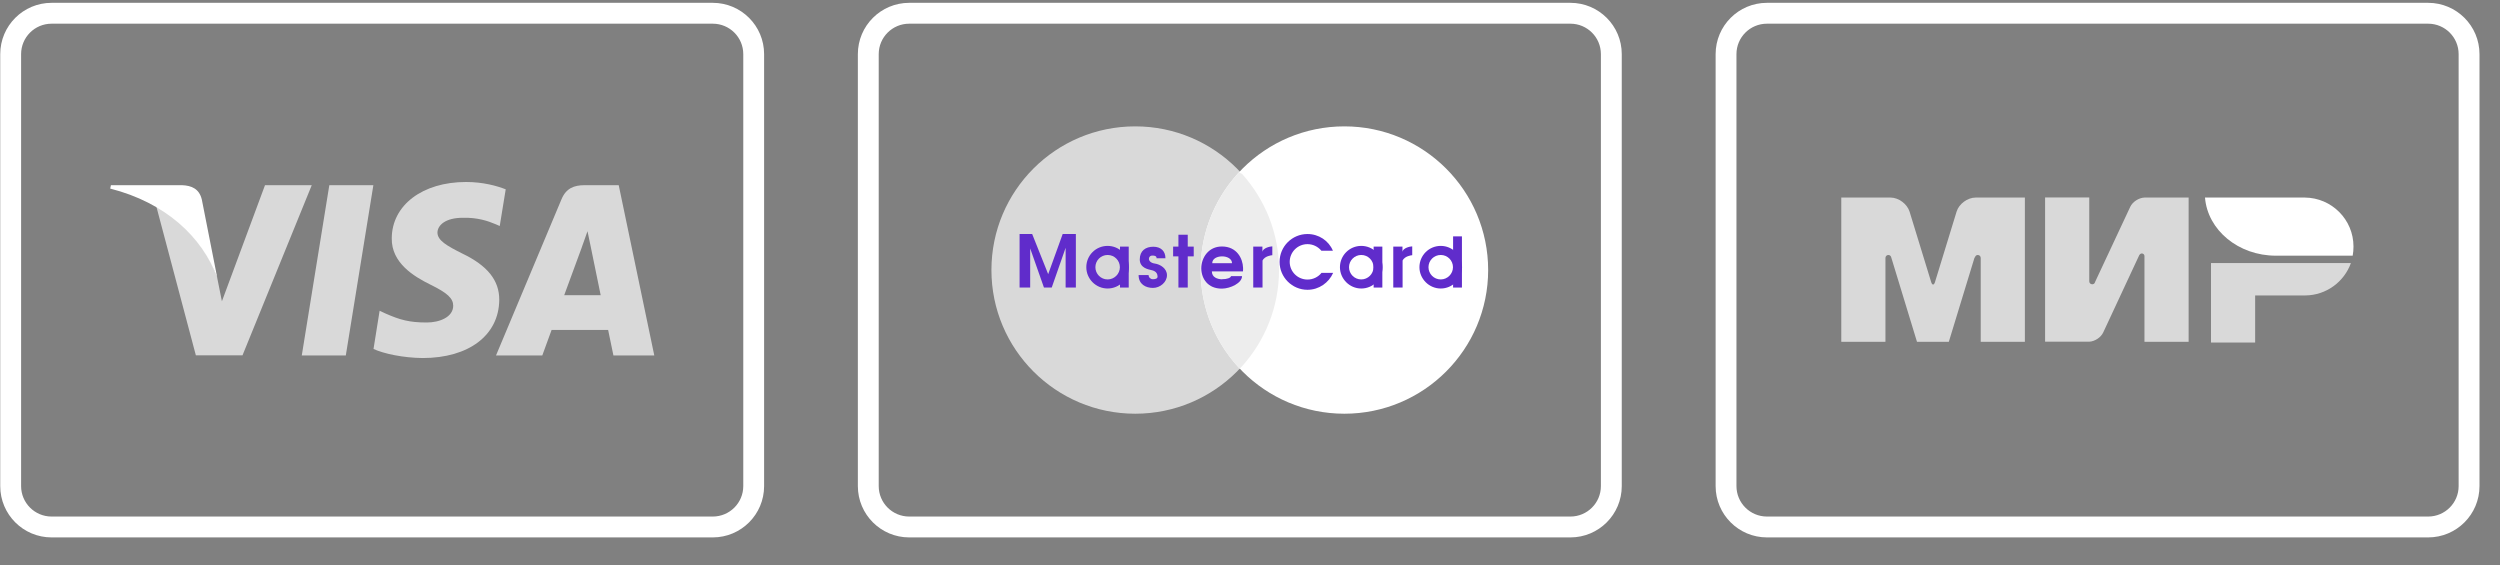 <svg width="84" height="19" viewBox="0 0 84 19" fill="none" xmlns="http://www.w3.org/2000/svg">
<rect x="0" y="0" width="84" height="19" fill="#808080" stroke="none"/>
<path fill-rule="evenodd" clip-rule="evenodd" d="M23.949 0.796H1.733C1.167 0.796 0.709 1.254 0.709 1.819V16.333C0.709 16.897 1.167 17.356 1.733 17.356H23.949C24.516 17.356 24.974 16.897 24.974 16.333V1.819C24.974 1.254 24.516 0.796 23.949 0.796ZM1.733 0.095H23.949C24.902 0.095 25.674 0.867 25.674 1.819V16.333C25.674 17.285 24.902 18.057 23.949 18.057H1.733C0.78 18.057 0.008 17.285 0.008 16.333V1.819C0.008 0.867 0.78 0.095 1.733 0.095Z" fill="white"/>
<path fill-rule="evenodd" clip-rule="evenodd" d="M52.766 0.796H30.549C29.983 0.796 29.525 1.254 29.525 1.819V16.333C29.525 16.897 29.983 17.356 30.549 17.356H52.766C53.332 17.356 53.79 16.897 53.79 16.333V1.819C53.79 1.254 53.332 0.796 52.766 0.796ZM30.549 0.095H52.766C53.719 0.095 54.491 0.867 54.491 1.819V16.333C54.491 17.285 53.719 18.057 52.766 18.057H30.549C29.597 18.057 28.824 17.285 28.824 16.333V1.819C28.824 0.867 29.597 0.095 30.549 0.095Z" fill="white"/>
<path fill-rule="evenodd" clip-rule="evenodd" d="M81.586 0.796H59.37C58.803 0.796 58.345 1.254 58.345 1.819V16.333C58.345 16.897 58.803 17.356 59.37 17.356H81.586C82.152 17.356 82.61 16.897 82.61 16.333V1.819C82.61 1.254 82.152 0.796 81.586 0.796ZM59.37 0.095H81.586C82.539 0.095 83.311 0.867 83.311 1.819V16.333C83.311 17.285 82.539 18.057 81.586 18.057H59.37C58.417 18.057 57.645 17.285 57.645 16.333V1.819C57.645 0.867 58.417 0.095 59.37 0.095Z" fill="white"/>
<path fill-rule="evenodd" clip-rule="evenodd" d="M8.904 6.222L7.456 10.124L7.298 9.334C7.028 8.42 6.19 7.428 5.252 6.934L6.581 11.939H8.148L10.475 6.222H8.904Z" fill="#D9D9D9"/>
<path fill-rule="evenodd" clip-rule="evenodd" d="M11.619 11.943H10.14L11.065 6.222H12.545L11.619 11.943Z" fill="#D9D9D9"/>
<path fill-rule="evenodd" clip-rule="evenodd" d="M16.989 6.36C16.696 6.246 16.233 6.115 15.659 6.115C14.195 6.115 13.167 6.894 13.163 8.009C13.151 8.831 13.899 9.286 14.461 9.563C15.034 9.844 15.228 10.025 15.228 10.275C15.224 10.658 14.765 10.836 14.338 10.836C13.748 10.836 13.432 10.745 12.949 10.532L12.755 10.441L12.55 11.726C12.898 11.884 13.535 12.022 14.199 12.03C15.754 12.03 16.763 11.263 16.775 10.077C16.779 9.425 16.384 8.926 15.533 8.519C15.014 8.258 14.698 8.08 14.698 7.811C14.706 7.566 14.967 7.317 15.553 7.317C16.035 7.305 16.387 7.42 16.657 7.535L16.791 7.594L16.993 6.356L16.989 6.36Z" fill="#D9D9D9"/>
<path fill-rule="evenodd" clip-rule="evenodd" d="M18.957 9.919C19.079 9.591 19.546 8.318 19.546 8.318C19.538 8.329 19.669 7.981 19.74 7.768L19.843 8.262C19.843 8.262 20.124 9.63 20.183 9.919C19.954 9.919 19.246 9.919 18.953 9.919H18.957ZM19.641 6.222C19.289 6.222 19.02 6.325 18.866 6.696L16.666 11.943H18.221C18.221 11.943 18.478 11.235 18.534 11.085C18.704 11.085 20.215 11.085 20.433 11.085C20.476 11.287 20.611 11.943 20.611 11.943H21.984L20.789 6.222H19.641Z" fill="#D9D9D9"/>
<path fill-rule="evenodd" clip-rule="evenodd" d="M3.727 6.222L3.703 6.336C5.563 6.811 6.793 7.957 7.3 9.333L6.781 6.704C6.694 6.34 6.433 6.234 6.113 6.222H3.727Z" fill="white"/>
<path fill-rule="evenodd" clip-rule="evenodd" d="M38.144 13.901C40.81 13.901 42.975 11.738 42.975 9.074C42.975 6.409 40.81 4.246 38.144 4.246C35.473 4.246 33.312 6.409 33.312 9.074C33.312 11.738 35.477 13.901 38.144 13.901Z" fill="#D9D9D9"/>
<path fill-rule="evenodd" clip-rule="evenodd" d="M45.171 13.901C47.838 13.901 50.002 11.738 50.002 9.074C50.002 6.409 47.838 4.246 45.171 4.246C42.5 4.246 40.34 6.409 40.34 9.074C40.34 11.738 42.5 13.901 45.171 13.901Z" fill="white"/>
<path fill-rule="evenodd" clip-rule="evenodd" d="M41.653 12.387C40.838 11.521 40.34 10.355 40.34 9.074C40.34 7.804 40.831 6.65 41.63 5.792L41.733 5.843C42.504 6.701 42.975 7.832 42.975 9.074C42.975 10.319 42.5 11.458 41.725 12.316L41.657 12.387H41.653Z" fill="#EDEDED"/>
<path fill-rule="evenodd" clip-rule="evenodd" d="M34.258 7.863H34.681L35.219 9.212L35.706 7.863H36.149V9.662H35.805V8.326L35.338 9.662H35.077L34.614 8.346V9.662H34.258V7.863Z" fill="#602CCB"/>
<path fill-rule="evenodd" clip-rule="evenodd" d="M37.925 9.662V8.286H37.632V9.662H37.925Z" fill="#602CCB"/>
<path fill-rule="evenodd" clip-rule="evenodd" d="M39.908 9.662V7.887H39.595V9.662H39.908Z" fill="#602CCB"/>
<path fill-rule="evenodd" clip-rule="evenodd" d="M39.417 8.286V8.614H40.109V8.286H39.417Z" fill="#602CCB"/>
<path fill-rule="evenodd" clip-rule="evenodd" d="M46.447 9.662V8.286H46.154V9.662H46.447Z" fill="#602CCB"/>
<path fill-rule="evenodd" clip-rule="evenodd" d="M49.121 9.662V7.942H48.824V9.662H49.121Z" fill="#602CCB"/>
<path fill-rule="evenodd" clip-rule="evenodd" d="M42.417 8.286H42.109V9.662H42.421V8.753C42.492 8.606 42.714 8.575 42.75 8.575V8.278C42.678 8.278 42.425 8.334 42.417 8.468V8.286Z" fill="#602CCB"/>
<path fill-rule="evenodd" clip-rule="evenodd" d="M47.123 8.286H46.814V9.662H47.127V8.753C47.198 8.606 47.42 8.575 47.451 8.575V8.278C47.38 8.278 47.131 8.334 47.123 8.468V8.286Z" fill="#602CCB"/>
<path fill-rule="evenodd" clip-rule="evenodd" d="M38.854 8.678H39.159C39.159 8.437 39.004 8.29 38.751 8.29C38.498 8.29 38.296 8.421 38.296 8.717C38.296 9.014 38.609 9.053 38.66 9.069C38.723 9.085 38.894 9.109 38.894 9.295C38.894 9.366 38.81 9.382 38.735 9.382C38.664 9.382 38.593 9.326 38.593 9.243H38.257C38.257 9.552 38.498 9.674 38.739 9.674C38.98 9.674 39.21 9.48 39.21 9.247C39.21 9.018 38.984 8.883 38.806 8.856C38.537 8.82 38.565 8.587 38.719 8.587C38.866 8.587 38.858 8.65 38.862 8.674L38.854 8.678Z" fill="#602CCB"/>
<path fill-rule="evenodd" clip-rule="evenodd" d="M44.403 9.168C44.292 9.306 44.122 9.393 43.932 9.393C43.599 9.393 43.334 9.125 43.334 8.8C43.334 8.468 43.603 8.203 43.932 8.203C44.118 8.203 44.288 8.29 44.399 8.425H44.786C44.644 8.085 44.308 7.863 43.932 7.863C43.414 7.863 42.994 8.282 42.994 8.8C42.994 9.314 43.414 9.737 43.932 9.737C44.316 9.737 44.648 9.5 44.794 9.168H44.403Z" fill="#602CCB"/>
<path fill-rule="evenodd" clip-rule="evenodd" d="M48.409 9.694C48.804 9.694 49.125 9.369 49.125 8.978C49.125 8.579 48.8 8.262 48.409 8.262V8.567C48.638 8.567 48.82 8.753 48.82 8.978C48.82 9.203 48.634 9.389 48.409 9.389V9.694ZM48.409 9.694V9.389C48.179 9.389 47.997 9.203 47.997 8.978C47.997 8.749 48.183 8.567 48.409 8.567V8.262C48.013 8.262 47.693 8.583 47.693 8.978C47.693 9.369 48.017 9.694 48.409 9.694Z" fill="#602CCB"/>
<path fill-rule="evenodd" clip-rule="evenodd" d="M45.738 9.694C46.138 9.694 46.454 9.369 46.454 8.978C46.454 8.579 46.134 8.262 45.738 8.262V8.567C45.968 8.567 46.15 8.753 46.15 8.978C46.15 9.203 45.964 9.389 45.738 9.389V9.694ZM45.738 8.262C45.343 8.262 45.022 8.583 45.022 8.978C45.022 9.369 45.346 9.694 45.738 9.694V9.389C45.509 9.389 45.327 9.203 45.327 8.978C45.327 8.753 45.513 8.567 45.738 8.567V8.262Z" fill="#602CCB"/>
<path fill-rule="evenodd" clip-rule="evenodd" d="M41.063 9.12H41.764C41.767 9.101 41.767 9.077 41.767 9.057V8.998C41.756 8.678 41.554 8.286 41.063 8.282V8.614C41.229 8.614 41.396 8.693 41.396 8.844H41.063V9.12ZM41.063 9.698C41.34 9.694 41.732 9.512 41.732 9.279H41.36C41.36 9.334 41.218 9.385 41.063 9.381V9.698ZM40.719 9.12H41.063V8.844H40.731C40.731 8.689 40.897 8.614 41.063 8.614V8.282C41.059 8.282 41.055 8.282 41.055 8.282C40.608 8.282 40.367 8.654 40.363 9.014V9.026C40.371 9.37 40.588 9.698 41.051 9.698C41.055 9.698 41.059 9.698 41.063 9.698V9.385C40.897 9.381 40.719 9.314 40.719 9.12Z" fill="#602CCB"/>
<path fill-rule="evenodd" clip-rule="evenodd" d="M37.216 9.694C37.612 9.694 37.932 9.369 37.932 8.978C37.932 8.579 37.608 8.262 37.216 8.262V8.567C37.446 8.567 37.628 8.753 37.628 8.978C37.628 9.203 37.442 9.389 37.216 9.389V9.694ZM37.216 9.694V9.389C36.987 9.389 36.805 9.203 36.805 8.978C36.805 8.749 36.99 8.567 37.216 8.567V8.262C36.816 8.262 36.5 8.583 36.5 8.978C36.5 9.369 36.82 9.694 37.216 9.694Z" fill="#602CCB"/>
<path fill-rule="evenodd" clip-rule="evenodd" d="M74.289 8.84V11.509H75.773V9.927H77.454C78.163 9.923 78.764 9.468 78.99 8.84H74.285H74.289Z" fill="#D9D9D9"/>
<path fill-rule="evenodd" clip-rule="evenodd" d="M74.088 6.638C74.175 7.729 75.208 8.591 76.47 8.591C76.474 8.591 79.05 8.591 79.05 8.591C79.069 8.492 79.077 8.389 79.077 8.282C79.077 7.377 78.345 6.646 77.443 6.638H74.084H74.088Z" fill="white"/>
<path fill-rule="evenodd" clip-rule="evenodd" d="M71.888 8.567V8.563C71.904 8.536 71.932 8.516 71.967 8.516C72.015 8.516 72.054 8.555 72.054 8.603V11.485H73.538V6.638H72.054C71.864 6.646 71.655 6.78 71.576 6.95L70.392 9.48C70.389 9.492 70.385 9.5 70.381 9.508C70.365 9.536 70.333 9.552 70.298 9.552C70.242 9.552 70.199 9.508 70.199 9.453V6.634H68.715V11.481H70.199C70.385 11.473 70.594 11.335 70.669 11.169L71.88 8.571C71.88 8.567 71.88 8.567 71.884 8.563L71.888 8.567Z" fill="#D9D9D9"/>
<path fill-rule="evenodd" clip-rule="evenodd" d="M66.346 8.65L65.48 11.485H64.411L63.545 8.646C63.537 8.603 63.497 8.567 63.45 8.567C63.395 8.567 63.351 8.611 63.351 8.666V11.485H61.867V6.638H63.521C63.794 6.638 64.079 6.851 64.162 7.112L64.886 9.473C64.922 9.591 64.981 9.591 65.017 9.473L65.741 7.112C65.82 6.851 66.109 6.638 66.382 6.638H68.036V11.485H66.552V8.666C66.552 8.611 66.508 8.567 66.453 8.567C66.405 8.567 66.366 8.603 66.358 8.65H66.346Z" fill="#D9D9D9"/>
</svg>
